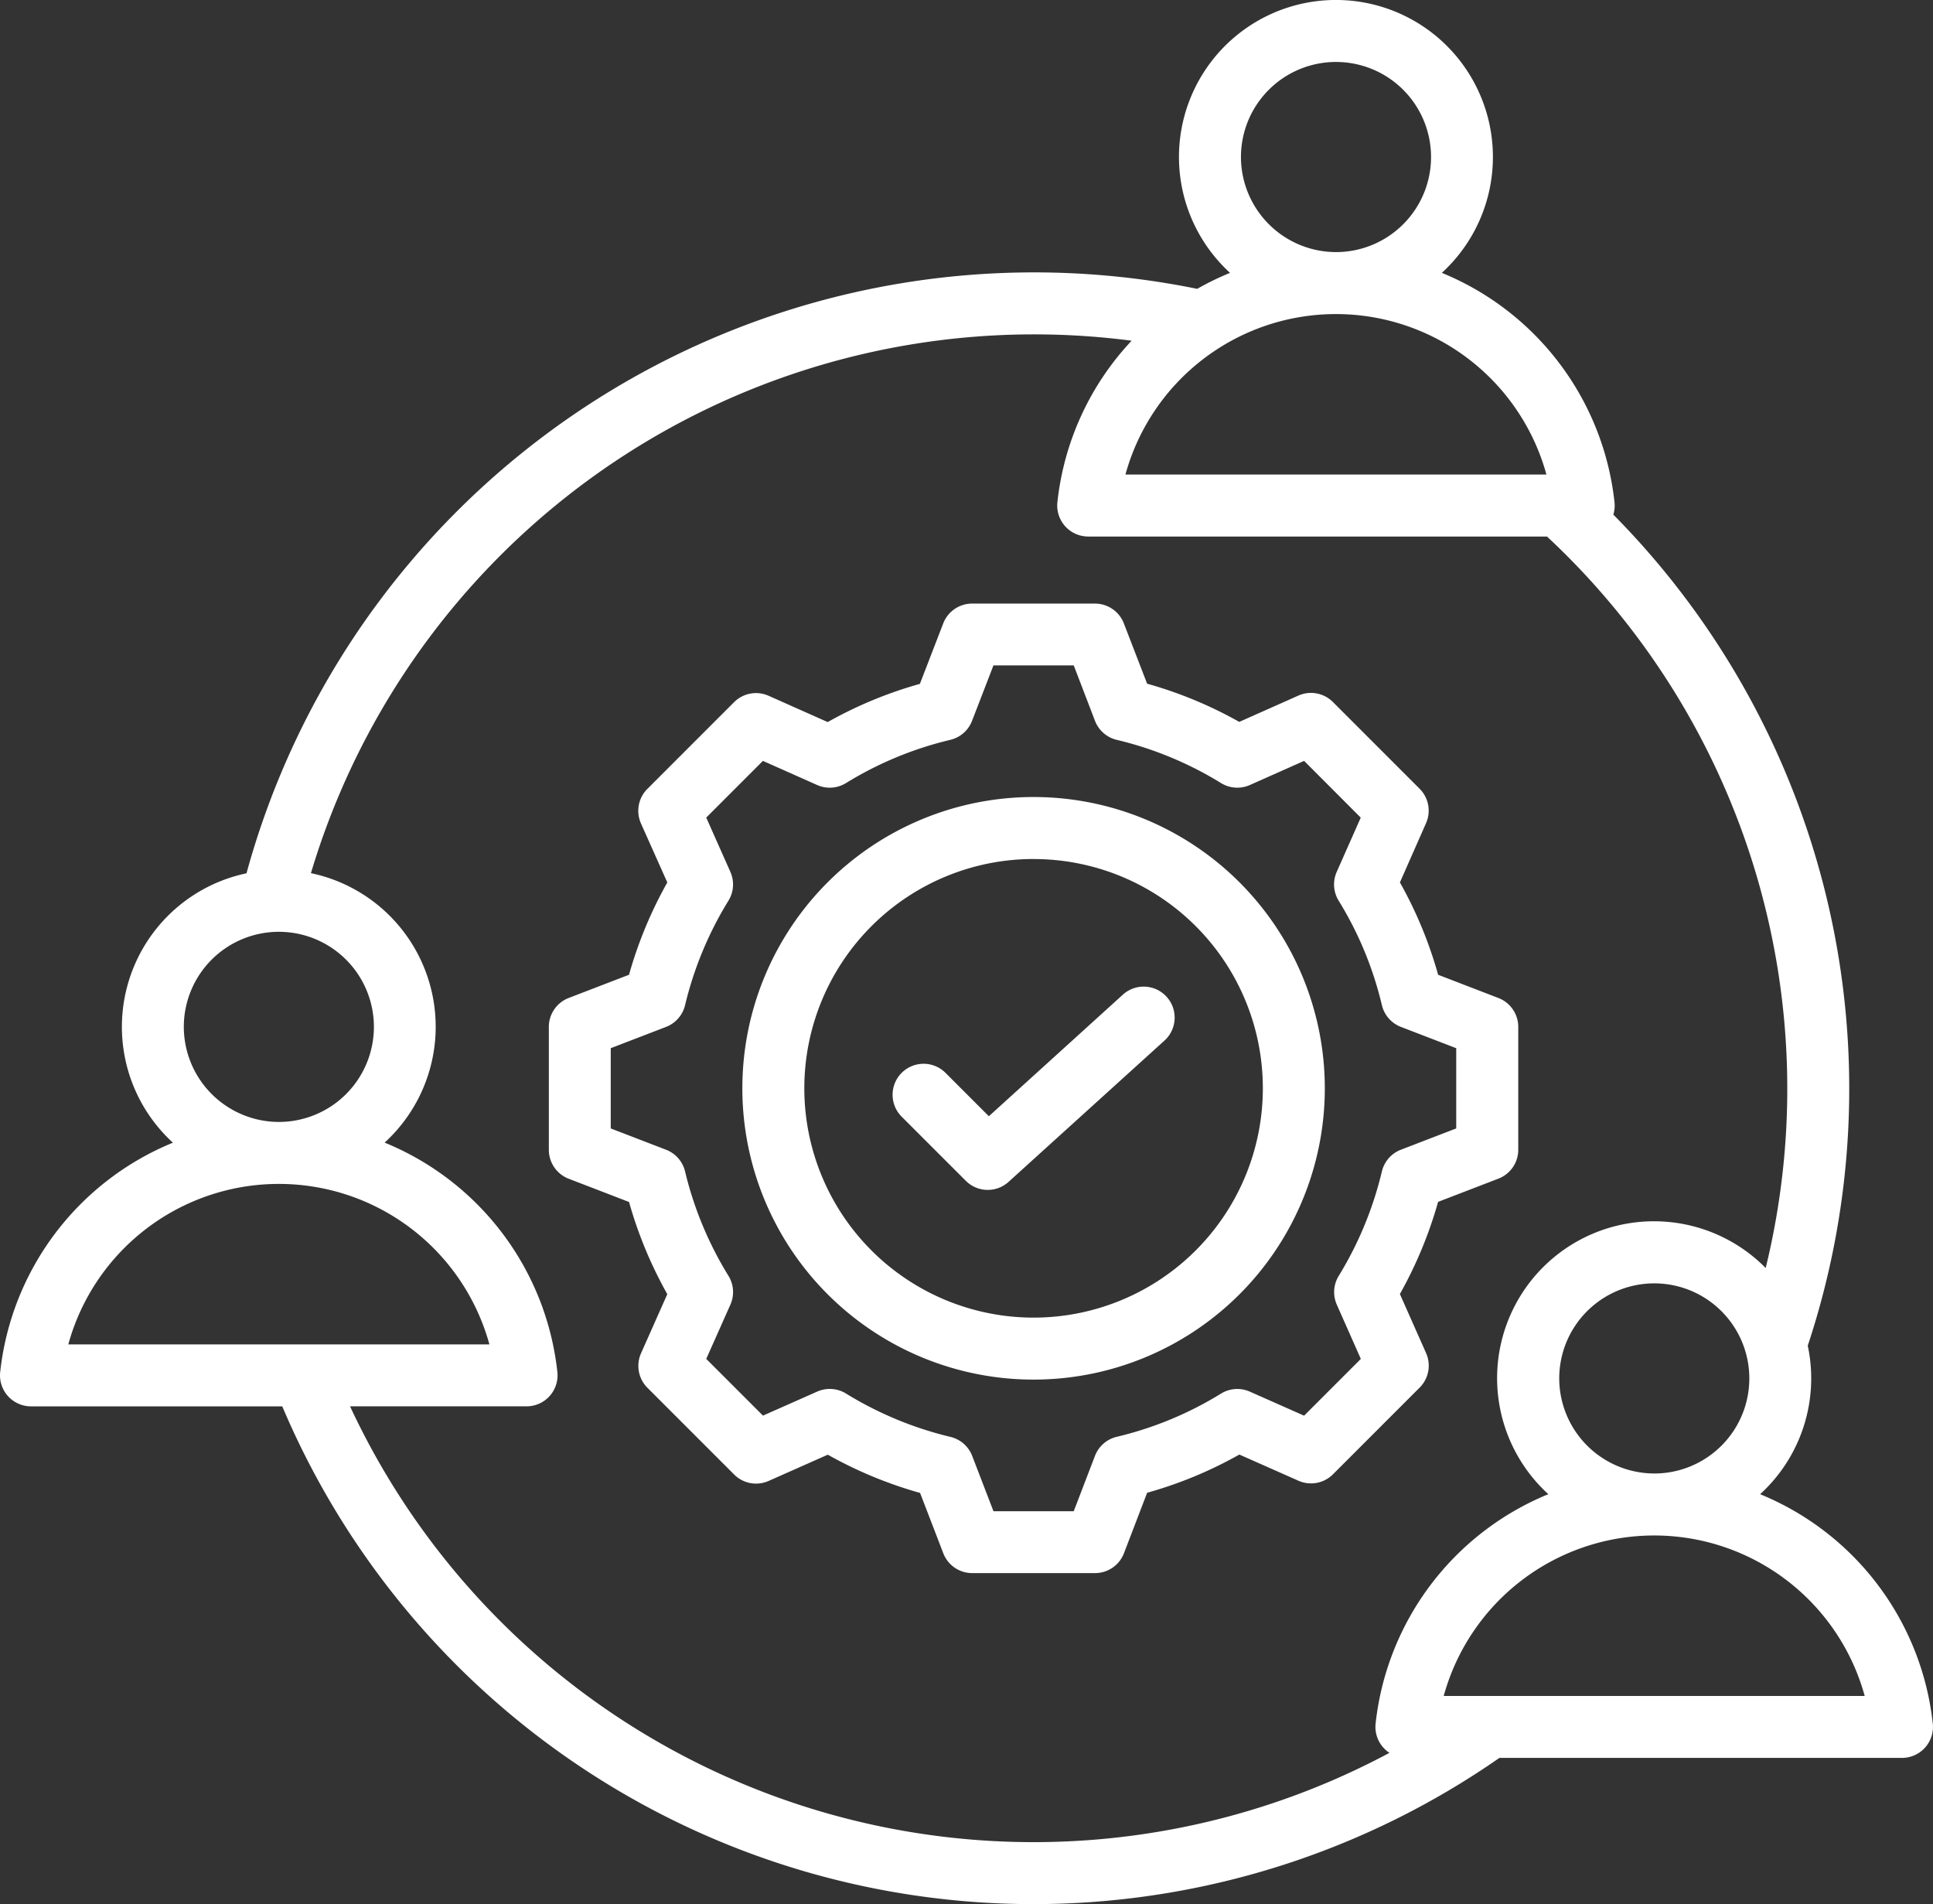<svg xmlns="http://www.w3.org/2000/svg" width="84.686" height="83.405" viewBox="0 0 84.686 83.405">
  <rect x="0" y="0" width="84.686" height="83.405" fill="#333333" stroke="none"/>
  <path id="Path_15465" data-name="Path 15465" d="M17.824,70.833H6.817a1.357,1.357,0,0,1-1.35-1.5,12.294,12.294,0,0,1,7.568-10.049,6.874,6.874,0,0,1,3.223-11.8,35.778,35.778,0,0,1,41.651-25.6,12.236,12.236,0,0,1,1.439-.7,6.877,6.877,0,1,1,9.279,0,12.287,12.287,0,0,1,7.565,10.05,1.356,1.356,0,0,1-.051.54,35.757,35.757,0,0,1,8.517,36.4,6.869,6.869,0,0,1-2.087,6.507,12.287,12.287,0,0,1,7.565,10.05,1.357,1.357,0,0,1-1.35,1.5H71.149a35.738,35.738,0,0,1-53.325-15.4Zm-.151-9.743a9.566,9.566,0,0,0-9.222,7.029H26.9a9.563,9.563,0,0,0-9.223-7.029Zm4.64-1.808a12.286,12.286,0,0,1,7.565,10.05,1.357,1.357,0,0,1-1.35,1.5H20.795A33.032,33.032,0,0,0,66.332,86.01a1.357,1.357,0,0,1-.607-1.281A12.3,12.3,0,0,1,73.293,74.68a6.873,6.873,0,1,1,9.522-9.907,33.053,33.053,0,0,0-9.581-32.04h-20.1a1.358,1.358,0,0,1-1.35-1.5,12.243,12.243,0,0,1,3.252-7.077A33.062,33.062,0,0,0,19.081,47.478a6.874,6.874,0,0,1,3.232,11.8Zm-4.64-.907a4.164,4.164,0,1,0-4.161-4.164A4.171,4.171,0,0,0,17.672,58.375ZM63.987,22.989a9.566,9.566,0,0,0-9.222,7.029H73.209A9.563,9.563,0,0,0,63.987,22.989Zm0-2.715a4.164,4.164,0,1,0-4.161-4.164A4.171,4.171,0,0,0,63.987,20.274Zm13.944,53.5a4.164,4.164,0,1,0-4.161-4.164A4.171,4.171,0,0,0,77.931,73.773Zm0,2.715a9.566,9.566,0,0,0-9.222,7.029H87.153a9.563,9.563,0,0,0-9.223-7.029ZM55.715,39.179a18.26,18.26,0,0,1,4.037,1.673l2.59-1.152a1.357,1.357,0,0,1,1.511.28l3.8,3.8a1.358,1.358,0,0,1,.281,1.51L66.79,47.884a18.24,18.24,0,0,1,1.674,4.045l2.641,1.017a1.357,1.357,0,0,1,.87,1.267v5.379a1.357,1.357,0,0,1-.87,1.267l-2.642,1.017a18.418,18.418,0,0,1-1.674,4.037L67.937,68.5a1.357,1.357,0,0,1-.281,1.51l-3.8,3.8a1.358,1.358,0,0,1-1.51.281l-2.59-1.147a18.221,18.221,0,0,1-4.04,1.674L54.7,77.267a1.357,1.357,0,0,1-1.267.87H48.052a1.357,1.357,0,0,1-1.267-.87l-1.017-2.642a18.381,18.381,0,0,1-4.043-1.675L39.133,74.1a1.358,1.358,0,0,1-1.51-.281l-3.8-3.8a1.357,1.357,0,0,1-.28-1.511l1.151-2.589a18.379,18.379,0,0,1-1.676-4.038l-2.644-1.018a1.358,1.358,0,0,1-.87-1.267V54.212a1.357,1.357,0,0,1,.87-1.267l2.643-1.017a18.4,18.4,0,0,1,1.677-4.043L33.54,45.3a1.358,1.358,0,0,1,.28-1.512l3.8-3.8a1.357,1.357,0,0,1,1.511-.28l2.59,1.152a18.261,18.261,0,0,1,4.039-1.673l1.022-2.648a1.358,1.358,0,0,1,1.267-.869H53.43a1.358,1.358,0,0,1,1.267.871Zm-2.284,1.626L52.5,38.377H48.983l-.938,2.43a1.358,1.358,0,0,1-.953.832,15.563,15.563,0,0,0-4.569,1.893,1.357,1.357,0,0,1-1.264.085L38.883,42.56,36.4,45.044l1.057,2.377a1.357,1.357,0,0,1-.085,1.264,15.689,15.689,0,0,0-1.9,4.577,1.358,1.358,0,0,1-.832.95l-2.424.933v3.515l2.424.933a1.358,1.358,0,0,1,.832.949,15.654,15.654,0,0,0,1.9,4.571,1.358,1.358,0,0,1,.086,1.265L36.4,68.754l2.485,2.485,2.377-1.053a1.358,1.358,0,0,1,1.259.084,15.671,15.671,0,0,0,4.576,1.9,1.358,1.358,0,0,1,.954.833l.933,2.424H52.5L53.431,73a1.358,1.358,0,0,1,.953-.833,15.5,15.5,0,0,0,4.567-1.892,1.358,1.358,0,0,1,1.264-.087l2.377,1.053,2.486-2.486-1.053-2.377a1.358,1.358,0,0,1,.084-1.259A15.708,15.708,0,0,0,66,60.545a1.358,1.358,0,0,1,.833-.953l2.424-.933V55.145l-2.424-.933A1.358,1.358,0,0,1,66,53.258a15.527,15.527,0,0,0-1.893-4.573,1.358,1.358,0,0,1-.086-1.262l1.053-2.377L62.593,42.56l-2.376,1.057a1.357,1.357,0,0,1-1.264-.085,15.561,15.561,0,0,0-4.569-1.893A1.357,1.357,0,0,1,53.431,40.805Zm-2.693,3.338A12.759,12.759,0,1,1,37.982,56.9,12.757,12.757,0,0,1,50.738,44.143Zm0,2.715A10.044,10.044,0,1,0,60.785,56.9a10.037,10.037,0,0,0-10.047-10.04ZM44.962,58.145a1.357,1.357,0,1,1,1.92-1.92l1.9,1.9,5.87-5.325a1.357,1.357,0,0,1,1.824,2.011L49.645,61a1.358,1.358,0,0,1-1.872-.045Z" transform="translate(-5.459 -9.232)" fill="#fff" fill-rule="evenodd"/>
</svg>
